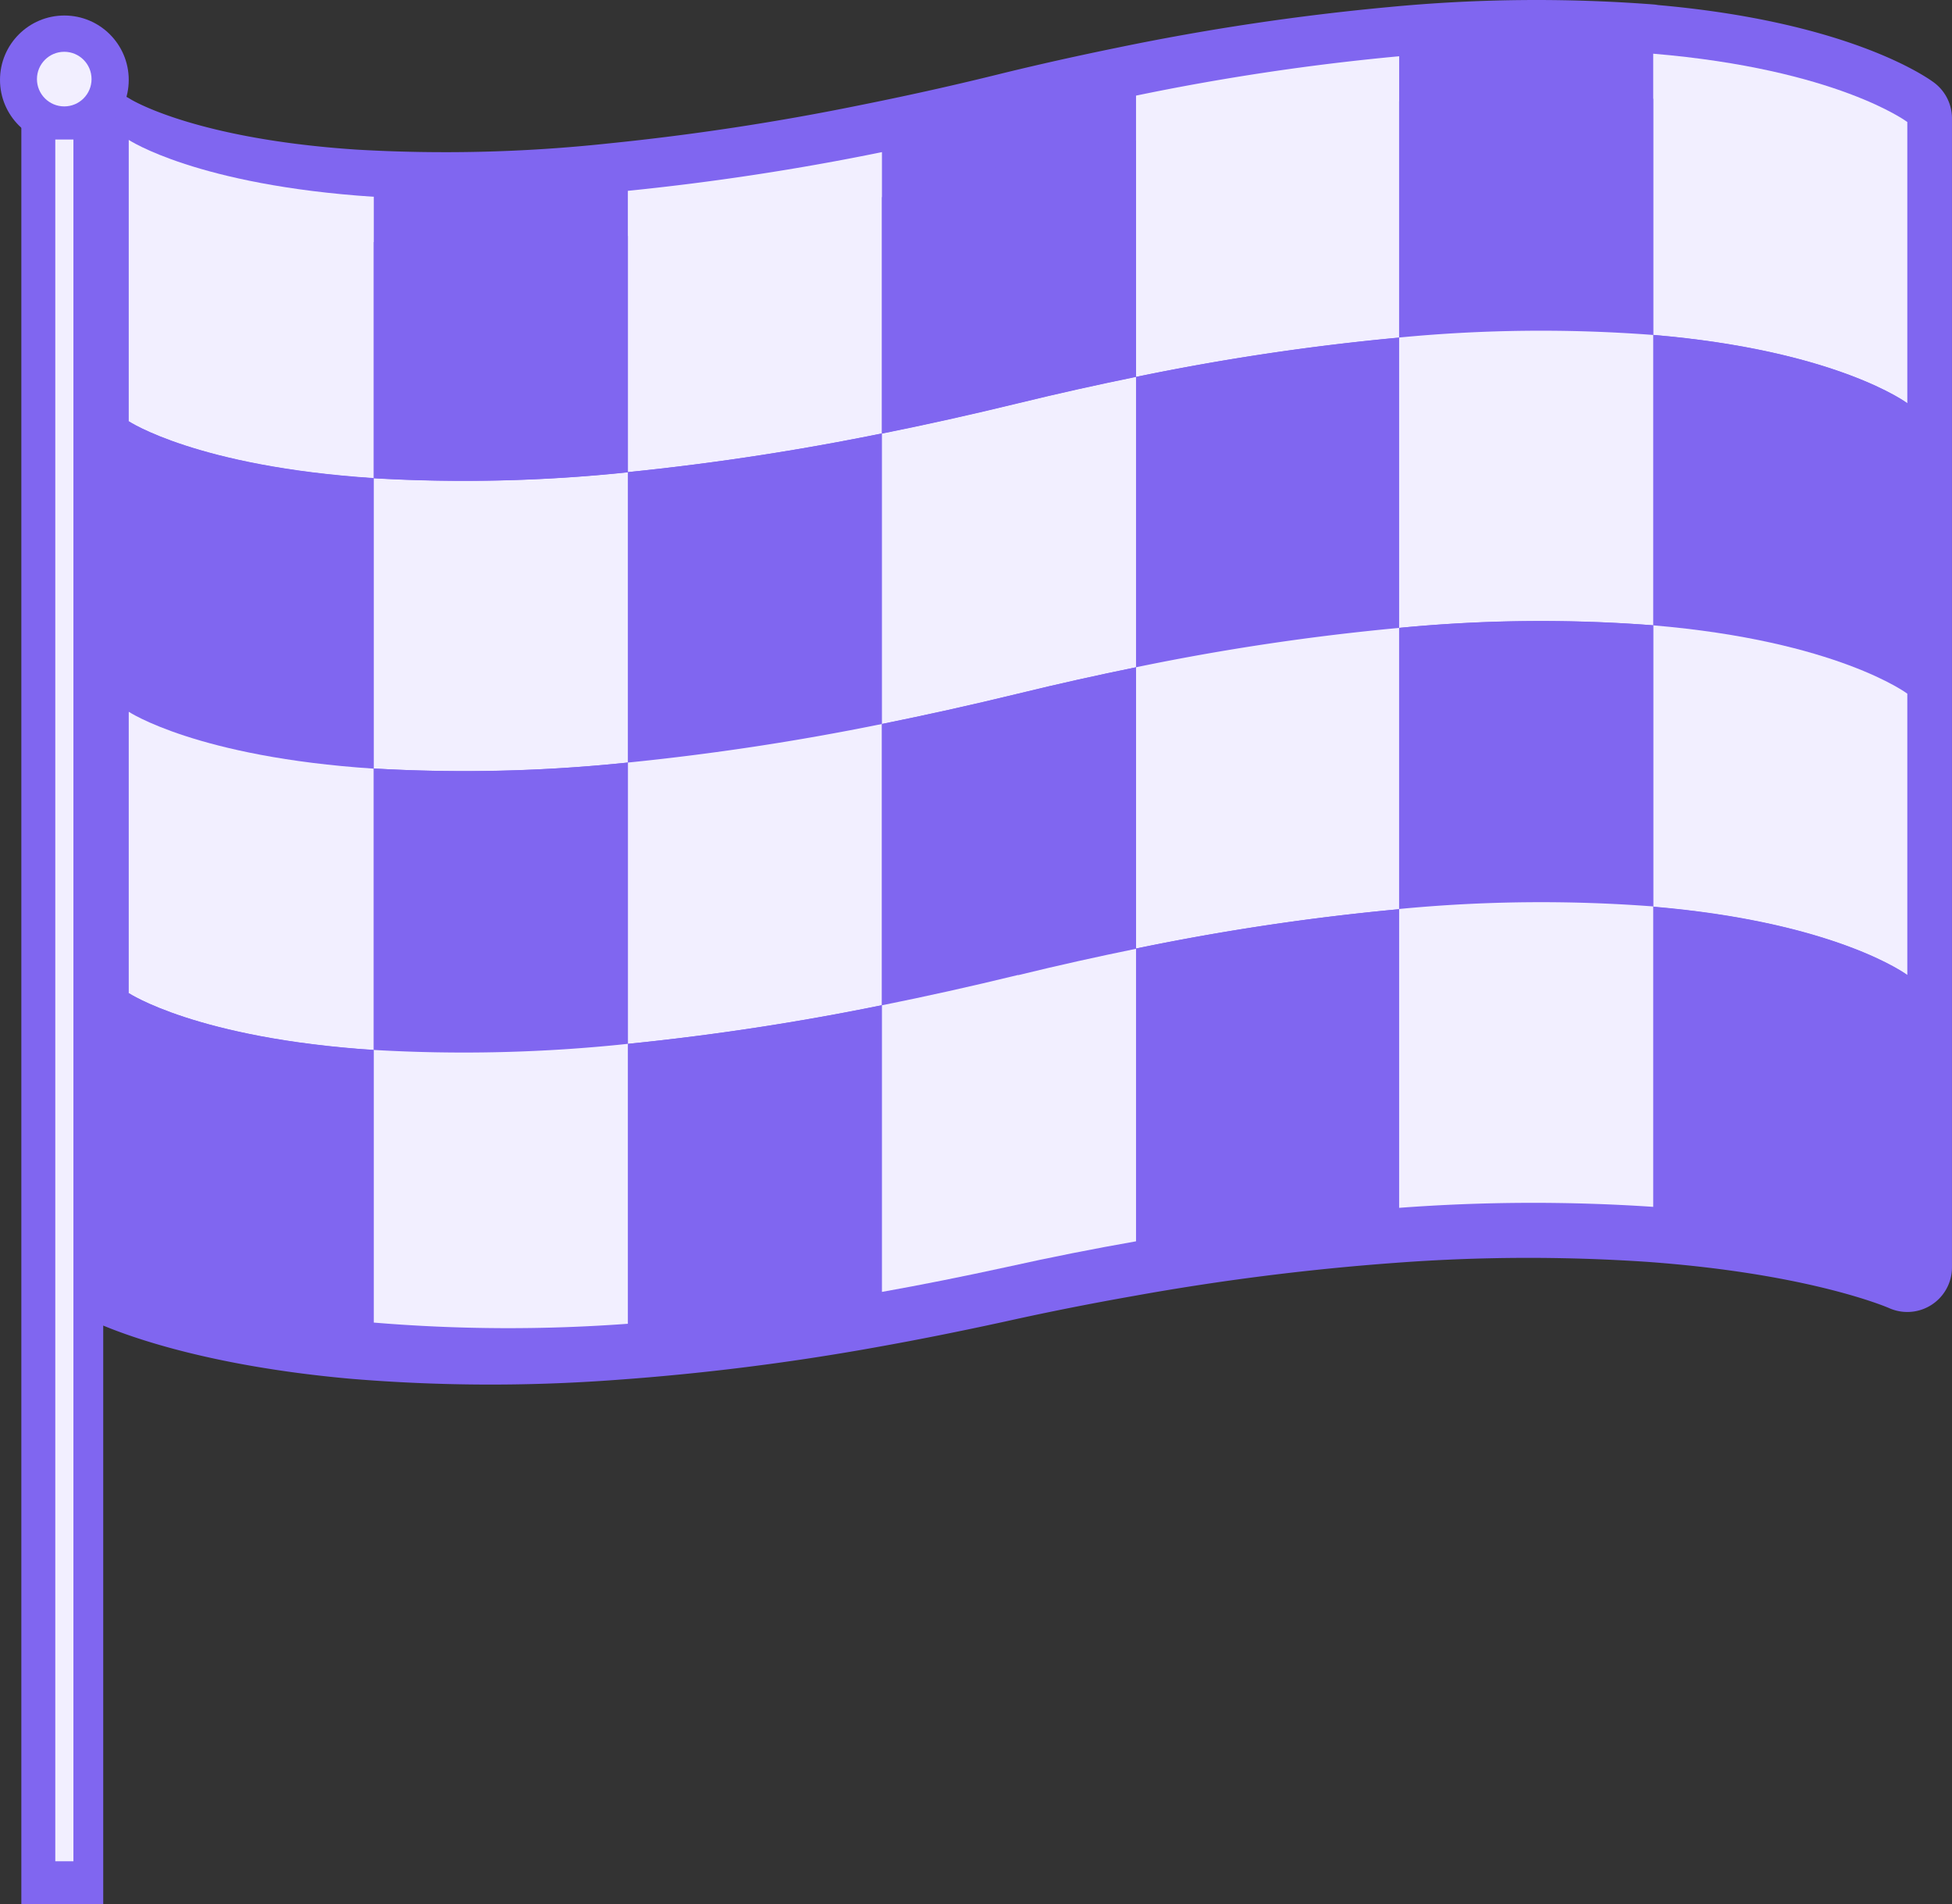 <svg xmlns="http://www.w3.org/2000/svg" width="65.562" height="63.942" viewBox="0 0 65.562 63.942">
  <rect x="0" y="0" width="65.562" height="63.942" fill="#333333" stroke="none"/>
  <g id="Top_Orgs_Flag" data-name="Top Orgs Flag" transform="translate(-58.657 0.521)">
    <g id="Layer_1" data-name="Layer 1" transform="translate(59.443 0)">
      <g id="Group_26017" data-name="Group 26017" transform="translate(0 0)">
        <rect id="Rectangle_2799" data-name="Rectangle 2799" width="0.75" height="58.405" transform="translate(0.931 4.017)" fill="#8066f0" stroke="#8066f0" stroke-miterlimit="10" stroke-width="2"/>
        <path id="Path_47947" data-name="Path 47947" d="M97.385,49.348a50.349,50.349,0,0,0-8.643.087,81.071,81.071,0,0,0-8.95,1.339c-1.279.261-2.618.556-4.01.9-1.62.4-3.16.736-4.633,1.031a86.758,86.758,0,0,1-8.643,1.312,52.868,52.868,0,0,1-8.642.208c-6.018-.395-8.335-1.935-8.335-1.935V90.613s2.591,1.379,8.335,1.894a55.291,55.291,0,0,0,8.642.04,80.846,80.846,0,0,0,8.643-1.084c1.352-.241,2.758-.522,4.231-.843,1.533-.341,3-.629,4.412-.877a85.347,85.347,0,0,1,8.95-1.131,61.157,61.157,0,0,1,8.643-.033c5.858.422,8.642,1.68,8.642,1.68V51.678s-2.39-1.794-8.642-2.323Z" transform="translate(-42.752 -48.224)" fill="#8066f0" stroke="#8066f0" stroke-linecap="round" stroke-linejoin="round" stroke-width="3"/>
        <circle id="Ellipse_728" data-name="Ellipse 728" cx="2.162" cy="2.162" r="2.162" transform="translate(-0.786)" fill="#8066f0"/>
        <circle id="Ellipse_729" data-name="Ellipse 729" cx="0.917" cy="0.917" r="0.917" transform="translate(0.455 1.218)" fill="#f2efff"/>
        <rect id="Rectangle_2800" data-name="Rectangle 2800" width="0.609" height="57.816" transform="translate(1.071 4.164)" fill="#f2efff"/>
        <g id="Group_26016" data-name="Group 26016" transform="translate(3.538 1.138)">
          <path id="Path_47948" data-name="Path 47948" d="M105.548,59V49.55a80.031,80.031,0,0,0-8.838,1.322v9.446A80.041,80.041,0,0,1,105.548,59Z" transform="translate(-62.878 -49.32)" fill="#f2efff"/>
          <path id="Path_47949" data-name="Path 47949" d="M122.99,49.42v9.446c6.174.522,8.534,2.294,8.534,2.294V51.714S129.164,49.942,122.99,49.42Z" transform="translate(-71.787 -49.276)" fill="#f2efff"/>
          <path id="Path_47950" data-name="Path 47950" d="M79.424,63.866V54.42a85.676,85.676,0,0,1-8.534,1.3v9.446A85.675,85.675,0,0,0,79.424,63.866Z" transform="translate(-54.126 -50.971)" fill="#f2efff"/>
          <path id="Path_47951" data-name="Path 47951" d="M53.76,55.71c-5.943-.39-8.23-1.91-8.23-1.91v9.446s2.281,1.52,8.23,1.91Z" transform="translate(-45.53 -50.761)" fill="#f2efff"/>
          <path id="Path_47952" data-name="Path 47952" d="M53.76,70.01c-5.943-.39-8.23-1.91-8.23-1.91v9.75s2.281,1.52,8.23,1.91Z" transform="translate(-45.53 -55.608)" fill="#8066f0"/>
          <path id="Path_47953" data-name="Path 47953" d="M105.548,73.59V63.84a80.045,80.045,0,0,0-8.838,1.322v9.75A80.035,80.035,0,0,1,105.548,73.59Z" transform="translate(-62.878 -54.164)" fill="#8066f0"/>
          <path id="Path_47954" data-name="Path 47954" d="M122.99,73.46c6.174.522,8.534,2.294,8.534,2.294V66s-2.36-1.772-8.534-2.294Z" transform="translate(-71.787 -54.12)" fill="#8066f0"/>
          <path id="Path_47955" data-name="Path 47955" d="M79.424,78.46V68.71a85.654,85.654,0,0,1-8.534,1.3v9.75A85.645,85.645,0,0,0,79.424,78.46Z" transform="translate(-54.126 -55.815)" fill="#8066f0"/>
          <path id="Path_47956" data-name="Path 47956" d="M96.71,89.358a80.037,80.037,0,0,1,8.838-1.322V78.59a80.027,80.027,0,0,0-8.838,1.322Z" transform="translate(-62.878 -59.164)" fill="#f2efff"/>
          <path id="Path_47957" data-name="Path 47957" d="M70.89,84.766v9.446a85.654,85.654,0,0,0,8.534-1.3V83.47A85.666,85.666,0,0,1,70.89,84.766Z" transform="translate(-54.126 -60.818)" fill="#f2efff"/>
          <path id="Path_47958" data-name="Path 47958" d="M53.76,84.76c-5.943-.39-8.23-1.91-8.23-1.91V92.3s2.281,1.52,8.23,1.91Z" transform="translate(-45.53 -60.608)" fill="#f2efff"/>
          <path id="Path_47959" data-name="Path 47959" d="M122.99,87.906c6.174.522,8.534,2.294,8.534,2.294V80.754s-2.36-1.772-8.534-2.294Z" transform="translate(-71.787 -59.12)" fill="#f2efff"/>
          <path id="Path_47960" data-name="Path 47960" d="M122.99,102.841c5.784.416,8.534,1.659,8.534,1.659V95.054s-2.36-1.772-8.534-2.294v10.087Z" transform="translate(-71.787 -63.967)" fill="#8066f0"/>
          <path id="Path_47961" data-name="Path 47961" d="M70.89,99.056v9.4a79.832,79.832,0,0,0,8.534-1.071V97.76A85.638,85.638,0,0,1,70.89,99.056Z" transform="translate(-54.126 -65.662)" fill="#8066f0"/>
          <path id="Path_47962" data-name="Path 47962" d="M53.76,99.05c-5.943-.39-8.23-1.91-8.23-1.91v9.195s2.558,1.362,8.23,1.871Z" transform="translate(-45.53 -65.452)" fill="#8066f0"/>
          <path id="Path_47963" data-name="Path 47963" d="M96.71,94.2v9.823a84.276,84.276,0,0,1,8.838-1.117V92.88A80.037,80.037,0,0,0,96.71,94.2Z" transform="translate(-62.878 -64.008)" fill="#8066f0"/>
          <path id="Path_47964" data-name="Path 47964" d="M66.514,80.43V70.68a52.188,52.188,0,0,1-8.534.2v9.75A52.953,52.953,0,0,0,66.514,80.43Z" transform="translate(-49.75 -56.483)" fill="#f2efff"/>
          <path id="Path_47965" data-name="Path 47965" d="M66.514,94.876V85.43a52.2,52.2,0,0,1-8.534.2v9.446A52.942,52.942,0,0,0,66.514,94.876Z" transform="translate(-49.75 -61.483)" fill="#8066f0"/>
          <path id="Path_47966" data-name="Path 47966" d="M57.98,99.925v9.155a54.624,54.624,0,0,0,8.534.04v-9.4A52.191,52.191,0,0,1,57.98,99.925Z" transform="translate(-49.75 -66.327)" fill="#f2efff"/>
          <path id="Path_47967" data-name="Path 47967" d="M88.374,76.476c1.375-.337,2.7-.628,3.96-.886V65.84c-1.263.258-2.585.549-3.96.886-1.6.39-3.12.727-4.574,1.018v9.75C85.248,77.2,86.768,76.866,88.374,76.476Z" transform="translate(-58.502 -54.842)" fill="#f2efff"/>
          <path id="Path_47968" data-name="Path 47968" d="M88.374,81.476c-1.6.39-3.12.727-4.574,1.018V91.94c1.448-.291,2.968-.628,4.574-1.018,1.375-.337,2.7-.628,3.96-.886V80.59C91.071,80.848,89.749,81.139,88.374,81.476Z" transform="translate(-58.502 -59.842)" fill="#8066f0"/>
          <path id="Path_47969" data-name="Path 47969" d="M88.374,95.769c-1.6.39-3.12.727-4.574,1.018v9.625c1.335-.238,2.723-.516,4.178-.833,1.514-.337,2.961-.621,4.356-.866V94.89c-1.263.258-2.585.549-3.96.886Z" transform="translate(-58.502 -64.689)" fill="#f2efff"/>
          <path id="Path_47970" data-name="Path 47970" d="M57.98,58.885v7.932a52.945,52.945,0,0,0,8.534-.2V58.68A52.2,52.2,0,0,1,57.98,58.885Z" transform="translate(-49.75 -52.415)" fill="#8066f0"/>
          <path id="Path_47971" data-name="Path 47971" d="M83.8,55.734v7.932c1.448-.291,2.968-.628,4.574-1.018,1.375-.337,2.7-.628,3.96-.886V53.83c-1.263.258-2.585.549-3.96.886C86.775,55.106,85.254,55.443,83.8,55.734Z" transform="translate(-58.502 -50.771)" fill="#8066f0"/>
          <path id="Path_47972" data-name="Path 47972" d="M110.08,51.722v7.932a49.049,49.049,0,0,1,8.534-.086V51.636A49.718,49.718,0,0,0,110.08,51.722Z" transform="translate(-67.411 -49.979)" fill="#8066f0"/>
          <path id="Path_47976" data-name="Path 47976" d="M110.08,63.722v9.75a49.042,49.042,0,0,1,8.534-.086v-9.75A49.718,49.718,0,0,0,110.08,63.722Z" transform="translate(-67.411 -54.047)" fill="#f2efff"/>
          <path id="Path_47977" data-name="Path 47977" d="M110.08,78.472v9.446a49.055,49.055,0,0,1,8.534-.086V78.386A49.726,49.726,0,0,0,110.08,78.472Z" transform="translate(-67.411 -59.046)" fill="#8066f0"/>
          <path id="Path_47978" data-name="Path 47978" d="M110.08,92.759v10.028a60.409,60.409,0,0,1,8.534-.033V92.666a49.719,49.719,0,0,0-8.534.086Z" transform="translate(-67.411 -63.887)" fill="#f2efff"/>
        </g>
      </g>
    </g>
  </g>
</svg>